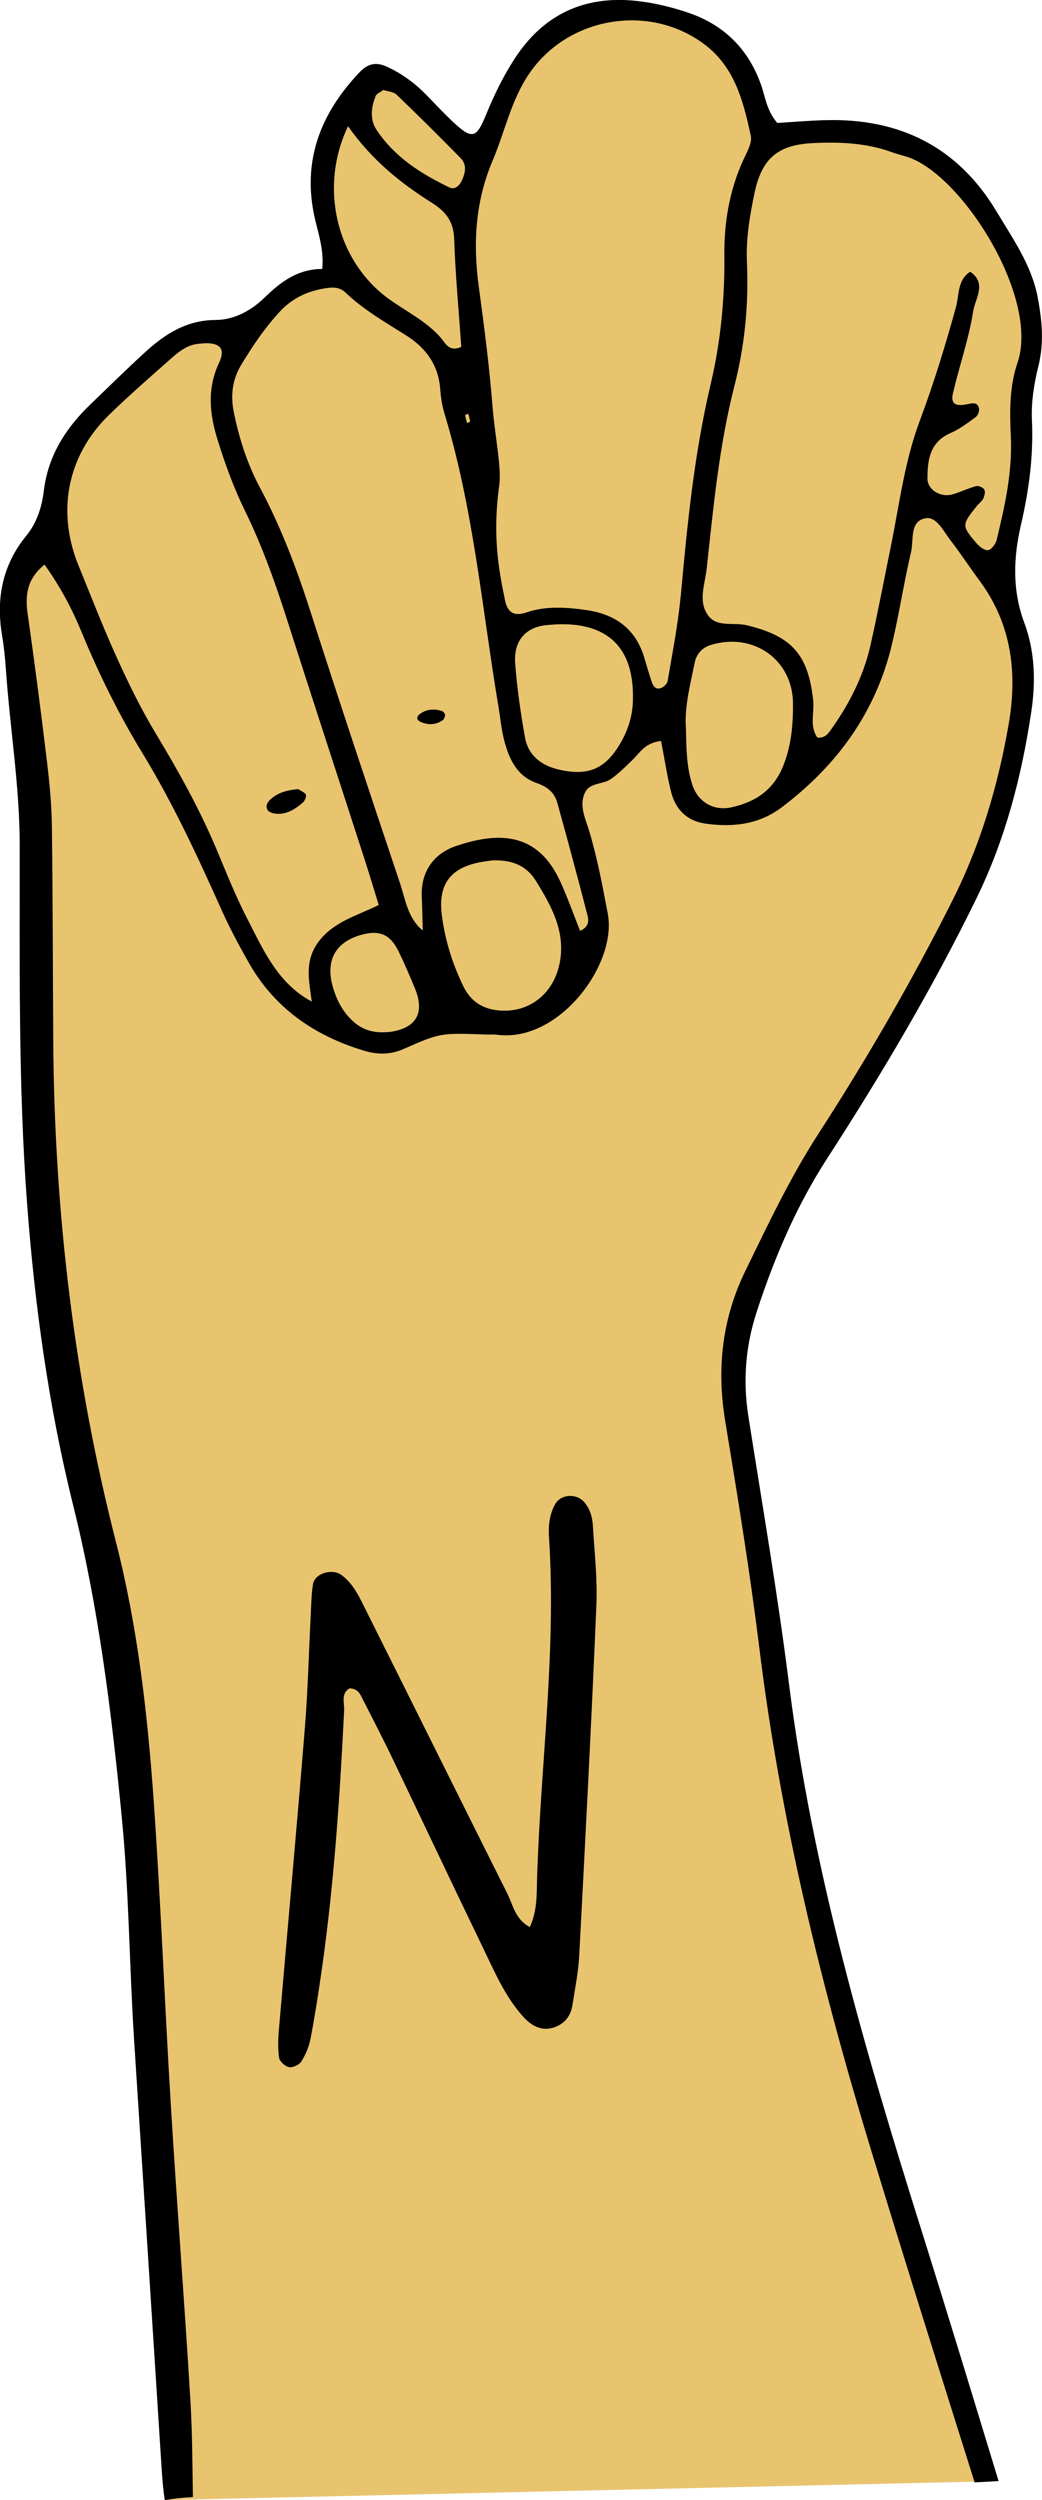 <?xml version="1.0" encoding="UTF-8"?><svg id="Ebene_2" xmlns="http://www.w3.org/2000/svg" viewBox="0 0 161.2 386.49"><defs><style>.cls-1{fill:#e9c46f;}</style></defs><g id="Layer_1"><g id="N"><path class="cls-1" d="m154.49,383.56c-3.92-12.87-7.84-25.74-11.87-38.57-8.75-27.81-16.91-55.72-20.57-84.78-1.74-13.81-4.11-27.53-6.27-41.28-.86-5.47-.44-10.79,1.26-16.04,2.72-8.37,6.14-16.4,10.94-23.82,8.41-13,16.29-26.29,23.1-40.22,4.48-9.17,6.97-18.84,8.47-28.81.69-4.61.58-9.32-1.08-13.76-1.88-5.05-1.7-10.04-.51-15.19,1.23-5.28,1.94-10.62,1.69-16.1-.13-2.79.32-5.68,1-8.4.9-3.64.57-7.12-.13-10.71-.98-4.96-3.84-8.98-6.34-13.16-5.99-10.01-15.01-14.47-26.54-14.14-2.54.07-5.08.29-7.39.43-1.66-1.9-1.85-4.04-2.54-5.96-1.95-5.47-5.7-9.18-11.12-11.04-2.66-.92-5.47-1.59-8.27-1.88-7.85-.81-14.12,2.04-18.54,8.7-1.86,2.81-3.31,5.8-4.59,8.92-1.54,3.78-2.21,3.84-5.33.89-1.31-1.24-2.54-2.56-3.8-3.86-1.81-1.87-3.86-3.4-6.25-4.48-1.62-.74-2.9-.47-4.14.83-6.09,6.38-8.97,13.74-6.97,22.6.56,2.46,1.44,4.87,1.15,7.85-3.87.02-6.48,2.06-8.92,4.43-2.11,2.05-4.72,3.44-7.57,3.46-4.53.02-7.86,2.19-10.95,5.02-2.86,2.61-5.61,5.33-8.4,8.01-3.83,3.67-6.56,7.94-7.22,13.32-.32,2.6-1.06,4.98-2.77,7.07-3.64,4.48-4.64,9.64-3.71,15.28.3,1.78.49,3.58.61,5.38.62,8.99,2.11,17.89,2.13,26.97.03,18.56-.25,37.11,1.15,55.67,1.19,15.75,3.33,31.28,7.13,46.56,3.93,15.83,5.92,31.9,7.5,48.08,1.14,11.57,1.18,23.18,1.93,34.76,1.44,22.13,2.85,44.26,4.27,66.39.1,1.52.23,3.03.46,4.53l128.97-2.93Z"/><path d="m160.52,45.88c-.98-4.96-3.84-8.98-6.34-13.16-5.99-10.01-15.01-14.47-26.54-14.14-2.54.07-5.08.29-7.39.43-1.66-1.9-1.85-4.04-2.54-5.96-1.95-5.47-5.7-9.18-11.12-11.04-2.66-.92-5.47-1.59-8.27-1.88-7.85-.81-14.12,2.04-18.54,8.7-1.86,2.81-3.31,5.8-4.59,8.92-1.54,3.78-2.21,3.84-5.33.89-1.31-1.24-2.54-2.56-3.8-3.86-1.81-1.87-3.86-3.4-6.25-4.48-1.62-.74-2.9-.47-4.14.83-6.09,6.38-8.97,13.74-6.97,22.6.56,2.46,1.44,4.87,1.15,7.85-3.87.02-6.48,2.06-8.92,4.43-2.11,2.05-4.72,3.44-7.57,3.46-4.53.02-7.86,2.19-10.95,5.02-2.86,2.61-5.61,5.33-8.4,8.01-3.83,3.67-6.56,7.94-7.22,13.32-.32,2.6-1.06,4.98-2.77,7.07-3.64,4.48-4.64,9.64-3.71,15.28.3,1.78.49,3.58.61,5.38.62,8.99,2.11,17.89,2.13,26.97.03,18.56-.25,37.11,1.15,55.67,1.19,15.75,3.33,31.28,7.13,46.56,3.93,15.83,5.92,31.9,7.5,48.08,1.14,11.57,1.18,23.18,1.93,34.76,1.44,22.13,2.85,44.26,4.27,66.39.1,1.52.23,3.03.46,4.53,1.42-.24,2.87-.39,4.35-.47-.07-5.07-.09-10.15-.4-15.21-.92-15.18-2.1-30.35-3.02-45.54-.96-15.7-1.55-31.42-2.66-47.11-.95-13.37-2.48-26.71-5.81-39.74-6.49-25.37-9.53-51.15-9.71-77.3-.07-11.09-.07-22.18-.21-33.27-.04-3.34-.35-6.69-.75-10.01-.92-7.67-1.91-15.34-3.01-22.99-.42-2.97-.03-5.45,2.62-7.58,2.5,3.5,4.28,6.9,5.75,10.47,2.66,6.44,5.73,12.67,9.37,18.63,4.71,7.72,8.51,15.9,12.2,24.14,1.26,2.82,2.72,5.55,4.24,8.24,4.01,7.1,10.22,11.38,17.92,13.68,2.05.61,4.02.62,6.02-.26,5.78-2.54,5.79-2.51,12.84-2.25.52.02,1.04-.05,1.55.02,9.66,1.35,18.71-10.87,17.25-18.67-.81-4.31-1.62-8.61-2.88-12.81-.59-1.96-1.62-3.94-.64-5.97.75-1.55,2.76-1.21,3.99-2.07,1.25-.88,2.35-1.98,3.44-3.05,1.08-1.06,1.83-2.53,4.33-2.84.56,2.89.93,5.43,1.56,7.91.69,2.73,2.51,4.49,5.36,4.88,4.2.57,8.2.15,11.76-2.54,8.52-6.45,14.49-14.61,17.01-25.08,1.14-4.76,1.86-9.61,2.98-14.38.44-1.87-.25-4.77,2.24-5.22,1.71-.31,2.79,2.03,3.88,3.43,1.57,2.04,2.98,4.2,4.52,6.28,4.93,6.67,5.83,14.23,4.47,22.09-1.63,9.42-4.3,18.51-8.64,27.16-6.26,12.47-13.23,24.5-20.8,36.2-4.36,6.74-7.76,13.95-11.27,21.13-3.65,7.47-4.49,15.18-3.14,23.33,1.93,11.7,3.84,23.41,5.29,35.18,3.23,26.19,9.44,51.71,17.09,76.89,5.28,17.36,10.75,34.66,16.2,51.96,1.23-.07,2.46-.13,3.7-.2-3.92-12.87-7.84-25.74-11.87-38.57-8.75-27.81-16.91-55.72-20.57-84.78-1.74-13.81-4.11-27.53-6.27-41.28-.86-5.47-.44-10.79,1.26-16.04,2.72-8.37,6.14-16.4,10.94-23.82,8.41-13,16.29-26.29,23.1-40.22,4.48-9.17,6.97-18.84,8.47-28.81.69-4.61.58-9.32-1.08-13.76-1.88-5.05-1.7-10.04-.51-15.19,1.23-5.28,1.94-10.62,1.69-16.1-.13-2.79.32-5.68,1-8.4.9-3.64.57-7.12-.13-10.71Zm-88.08,18.08c.11.4.23.8.29,1.21,0,.05-.31.15-.48.23-.11-.4-.23-.8-.29-1.21,0-.05.31-.15.48-.23Zm-14.34-49.1c.15-.38.73-.59,1.2-.95.66.22,1.56.26,2.06.73,3.34,3.2,6.62,6.47,9.87,9.77,1.05,1.07.78,2.33.18,3.57-.39.8-1.1,1.36-1.81,1.03-4.45-2.11-8.56-4.74-11.35-8.93-1.05-1.58-.84-3.48-.14-5.21Zm-4.26,4.66c3.85,5.42,8.27,8.86,13.03,11.87,2.1,1.33,3.3,2.86,3.39,5.52.19,5.61.72,11.21,1.1,16.72-1.93.84-2.45-.6-3.21-1.46-2.25-2.55-5.29-4-7.98-5.94-8-5.76-10.92-17.11-6.33-26.71Zm-4.43,125.9c-2.41,3.06-1.59,6.2-1.18,9.42-5.31-2.83-7.55-8.1-10.1-13.05-1.76-3.43-3.18-7.04-4.68-10.6-2.61-6.19-5.87-12.02-9.34-17.77-2.26-3.74-4.19-7.69-6-11.67-2.13-4.68-3.99-9.49-5.94-14.26-3.46-8.43-1.76-17.07,4.7-23.35,2.96-2.87,6.06-5.6,9.15-8.32,1.34-1.19,2.72-2.46,4.61-2.66,1-.11,2.19-.21,3,.23,1.08.58.65,1.86.23,2.76-1.85,4-1.45,7.88-.15,12.01,1.16,3.71,2.48,7.32,4.18,10.79,2.73,5.57,4.78,11.39,6.66,17.29,3.92,12.27,7.94,24.5,11.9,36.76.71,2.19,1.37,4.41,2.14,6.91-3.29,1.64-6.81,2.5-9.18,5.51Zm10.95,14.1c-.5.07-1.02.06-1.19.07-2.26.01-3.78-.84-5.06-2.2-1.26-1.33-2.05-2.91-2.57-4.65-1.26-4.18.28-7.09,4.4-8.23,2.73-.75,4.38-.09,5.66,2.46.92,1.83,1.7,3.73,2.5,5.61,1.69,3.94.4,6.34-3.74,6.95Zm26.17-10.4c-.94,4.38-4.4,7.22-8.67,7.13-2.81-.05-4.92-1.2-6.17-3.75-1.69-3.47-2.83-7.11-3.33-10.95-.62-4.68,1.18-7.29,5.75-8.22.75-.15,1.51-.23,2-.31,3.03-.13,5.29.74,6.8,3.17,2.45,3.96,4.69,7.97,3.63,12.92Zm4.28-7.93c.23.89.53,2-1.07,2.72-1.01-2.53-1.91-5.1-3.04-7.58-3.36-7.37-9.09-7.96-16.23-5.51-3.3,1.13-5.4,3.9-5.22,7.79.08,1.74.1,3.49.15,5.24-2.34-1.91-2.68-4.81-3.55-7.4-4.66-13.91-9.31-27.82-13.78-41.78-2.13-6.64-4.56-13.12-7.85-19.27-1.96-3.67-3.21-7.56-4.04-11.62-.53-2.64-.26-5.08,1.16-7.42,1.74-2.87,3.6-5.63,5.88-8.11,1.82-1.98,4-3.11,6.64-3.6,1.34-.25,2.56-.41,3.59.58,2.82,2.69,6.18,4.6,9.44,6.66,2.97,1.88,4.9,4.49,5.2,8.14.1,1.28.27,2.58.64,3.8,4.53,14.83,5.84,30.26,8.39,45.46.3,1.77.45,3.59.92,5.32.75,2.8,1.97,5.4,4.97,6.44,1.59.55,2.75,1.43,3.2,3.03,1.58,5.7,3.12,11.4,4.6,17.13Zm5.31-26.55c-2.33,4.16-4.97,5.4-9.61,4.35-2.72-.62-4.78-2.15-5.29-4.98-.68-3.79-1.23-7.62-1.52-11.46-.25-3.34,1.49-5.53,4.7-5.89,8.05-.9,13.69,2.07,13.52,11.36-.01,2.37-.64,4.56-1.8,6.63Zm9.16-22.32c-.4,4.34-1.27,8.64-1.99,12.95-.07.42-.58.93-1,1.09-.92.35-1.29-.39-1.52-1.1-.41-1.22-.75-2.46-1.13-3.69-1.37-4.46-4.56-6.65-9.03-7.27-3.08-.43-6.18-.64-9.17.38-1.94.66-2.92,0-3.31-1.87-1.06-5.05-1.9-10.12-.94-17.47.5-2.76-.6-7.6-.99-12.45-.49-6.15-1.27-12.28-2.11-18.4-.93-6.76-.6-13.25,2.12-19.66,1.9-4.47,2.84-9.31,5.66-13.45,5.98-8.78,18.6-10.95,27.14-4.5,4.68,3.53,6,8.83,7.14,14.12.23,1.07-.56,2.44-1.09,3.58-2.21,4.77-3.06,9.82-3,15.01.07,6.73-.59,13.35-2.14,19.9-2.55,10.8-3.62,21.8-4.62,32.83Zm15.83,26.2c-1.52,3.72-4.37,5.52-8.05,6.31-2.71.57-5.1-.9-5.95-3.49-.89-2.71-.94-5.52-.99-8.71-.27-3.25.65-6.73,1.36-10.22.27-1.32,1.16-2.29,2.46-2.69,6.58-2.04,12.7,2.25,12.74,9.05.02,3.3-.27,6.59-1.57,9.76Zm36.31-62.48c-1.28,3.76-1.22,7.62-1.04,11.47.25,5.49-.93,10.75-2.21,16-.15.62-.86,1.52-1.34,1.55-.6.03-1.37-.61-1.83-1.15-2.24-2.65-2.21-2.78.12-5.69.32-.4.78-.71.99-1.15.2-.41.35-1.06.16-1.39-.19-.32-.9-.62-1.27-.52-1.24.33-2.4.91-3.64,1.27-1.84.53-3.89-.7-3.88-2.45,0-2.88.36-5.63,3.55-7.02,1.39-.6,2.64-1.55,3.88-2.45.34-.24.61-.89.55-1.3-.14-1.1-1.07-.88-1.77-.73-1.46.31-2.72.25-2.27-1.68,1-4.25,2.46-8.42,3.14-12.72.29-1.87,2.16-4.28-.47-6.07-2.01,1.29-1.69,3.61-2.2,5.46-1.64,5.96-3.45,11.85-5.62,17.64-2.36,6.3-3.15,12.99-4.49,19.54-1.03,5.04-1.99,10.1-3.12,15.12-1.09,4.83-3.33,9.17-6.21,13.18-.46.63-.97,1.19-2,1.07-1.26-1.75-.44-3.85-.65-5.78-.78-7.07-3.32-9.91-10.28-11.58-1.97-.47-4.47.32-5.84-1.35-1.79-2.18-.62-4.97-.35-7.45,1.03-9.46,1.92-18.95,4.29-28.22,1.61-6.28,2.22-12.67,1.93-19.14-.16-3.65.45-7.21,1.19-10.72,1.13-5.35,3.67-7.4,9.04-7.66,4.13-.2,8.24-.03,12.19,1.41.72.26,1.47.45,2.21.67,8.46,2.51,20.69,21.73,17.23,31.87ZM46.16,121.99c-1.41.14-2.88.39-4.11,1.41-.58.48-1.07,1.09-.66,1.82.19.34.84.53,1.3.58,1.62.15,2.91-.68,4.09-1.65.33-.27.63-.88.55-1.26-.07-.33-.68-.54-1.18-.9Zm22.24-12.06c-1.25-.41-2.47-.3-3.54.52-.18.14-.34.47-.3.67.04.2.32.4.54.5,1.24.52,2.43.45,3.52-.38.09-.25.27-.51.23-.73-.04-.22-.25-.51-.46-.58Z"/><path d="m81.96,297.93c1.2-2.6,1.05-5.16,1.13-7.61.53-17.51,2.99-34.96,1.85-52.53-.12-1.8.01-3.58.94-5.24.9-1.61,3.37-1.72,4.56-.26.87,1.07,1.2,2.28,1.28,3.56.24,4.12.72,8.25.54,12.36-.76,18.03-1.7,36.05-2.65,54.07-.13,2.56-.65,5.11-1.04,7.66-.25,1.65-1.16,2.88-2.74,3.45-1.96.72-3.57-.17-4.83-1.55-2.82-3.09-4.45-6.93-6.24-10.63-4.71-9.74-9.33-19.53-14.01-29.29-1.56-3.25-3.23-6.45-4.86-9.67-.35-.7-.85-1.23-1.82-1.23-1.36.79-.78,2.22-.83,3.37-.66,13.39-1.56,26.76-3.45,40.05-.51,3.57-1.06,7.14-1.74,10.68-.23,1.24-.75,2.48-1.41,3.55-.33.53-1.33,1.01-1.92.91-.61-.11-1.47-.9-1.55-1.48-.21-1.51-.14-3.07,0-4.59,1.32-15.41,2.73-30.81,3.98-46.22.48-5.91.62-11.84.93-17.76.08-1.54.09-3.1.34-4.62.28-1.69,2.97-2.48,4.42-1.41,1.95,1.45,2.86,3.63,3.89,5.68,7.27,14.51,14.49,29.06,21.76,43.57.87,1.74,1.17,3.93,3.49,5.18Z"/></g></g></svg>